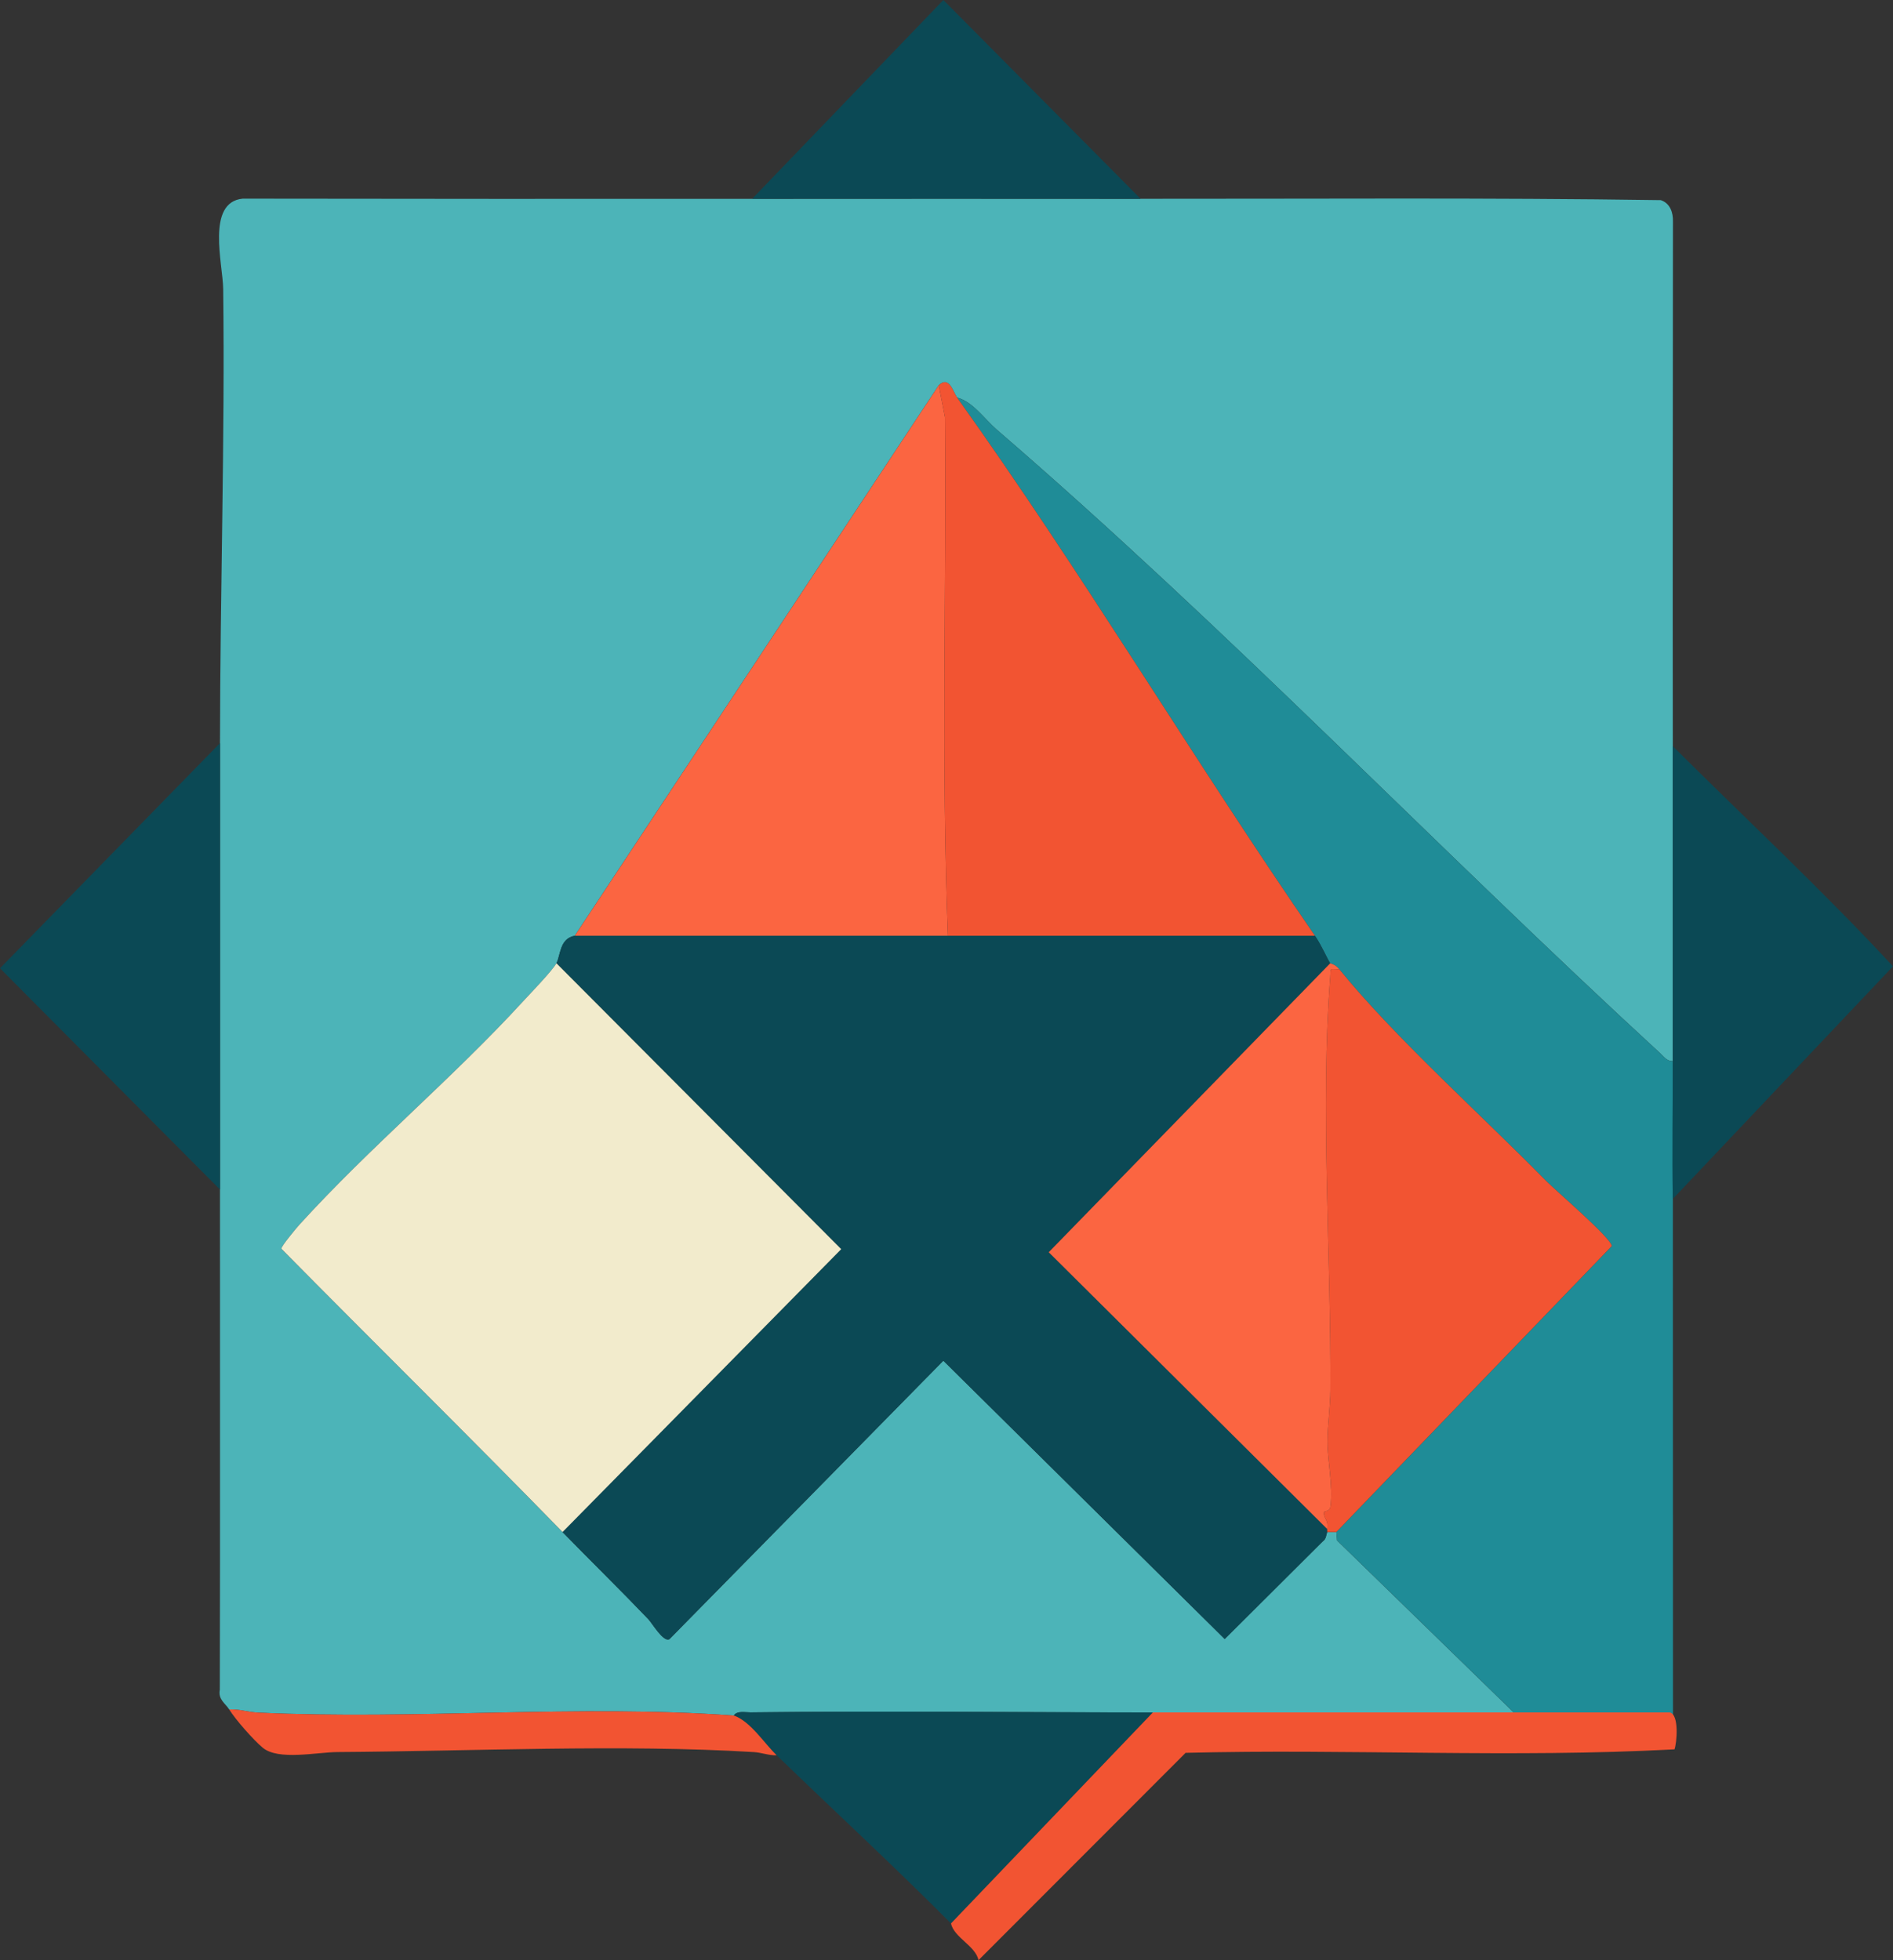 <?xml version="1.0" encoding="UTF-8"?>
<svg id="Warstwa_1" xmlns="http://www.w3.org/2000/svg" baseProfile="tiny-ps" version="1.2" viewBox="0 0 618.93 641.01">
<rect x="0" y="0" width="618.93" height="641.01" fill="#333333" stroke="none"/>
<title>sendstrategics.com</title>
  <!-- Generator: Adobe Illustrator 29.2.0, SVG Export Plug-In . SVG Version: 2.1.0 Build 108)  -->
  <path d="M245.93,65.01c42.32-.04,84.68-.03,127,0,56.66.04,113.46-.4,170.06.44,3.01.97,4.09,4,3.99,7.01-.04,57.18-.11,114.38-.05,171.55.04,34.32-.02,68.68,0,103-1.96.02-2.78-1.35-4.02-2.48-73.33-67.43-141.08-138.53-217-204.01-3.97-3.42-7.86-9.2-12.99-10.51-1.33-1.86-2.61-7.3-6-4l-119,180c-5.03.94-4.6,6.44-6,9s-8.5,9.83-10.97,12.53c-23.18,25.27-50.01,47.59-73.05,72.95-1.02,1.12-6.04,7.12-5.91,7.89,30.55,30.98,61.57,61.48,91.93,92.64,8.88,9.12,18.9,18.93,28.03,28.47,1.28,1.34,5.03,7.79,6.96,6.52l89.52-91.03,92,91.02,32.07-31.95c1.15-.8,1.05-1.99,1.43-3.03h3l.23,2.75,57.77,56.25c-39.32,0-78.68,0-118,0-43.8,0-87.71-.56-131.51-.02-1.69.02-4.45-.64-5.49,1.02-51.37-3.69-104.01,1.47-155.55-.95-3.27-.15-6.2-1.2-9.45-1.05-1.23-1.98-3.68-3.23-3.06-6.44.14-54.52.02-109.05.06-163.56.03-48.62-.03-97.82,0-146,.03-49.17,1.64-99.28,1.04-148.54-.1-8.15-5.65-28.36,6.4-29.52,55.52.08,111.06.11,166.56.06Z" fill="#4cb4b8"/>
  <path d="M546.98,561.01l-52.05-1-57.77-56.25-.23-2.75,90.04-93.5c.01-2.48-18.45-18.26-21.59-21.45-20.8-21.19-49.32-46.74-67.45-69.04-1.47-1.8-2.89-1.85-3-2-.84-1.16-2.8-5.81-5-9-39.59-57.44-76.5-119.33-117-176,5.12,1.31,9.02,7.09,12.99,10.51,75.92,65.47,143.67,136.58,217,204.01,1.23,1.13,2.06,2.5,4.02,2.48l.05,214Z" fill="#1f8c97"/>
  <path d="M71.93,389.01L0,316.65l71.93-73.64c-.03,48.18.03,97.38,0,146Z" fill="#0b4955"/>
  <path d="M546.94,392.07c-.31-14.08,0-30.66-.01-45.06-.02-34.32.04-68.68,0-103,24,23.92,48.96,47.13,72,72l-71.99,76.06Z" fill="#0b4955"/>
  <path d="M376.93,560.01l-66,69c-18.19-18.32-38.19-36.81-57-55-4.11-3.98-8.58-11.1-14-13,1.04-1.66,3.79-1,5.49-1.02,43.81-.54,87.71.02,131.51.02Z" fill="#0b4955"/>
  <path d="M245.93,65.01L308.44,0l64.49,65.01c-42.32-.03-84.68-.04-127,0Z" fill="#0b4955"/>
  <path d="M319.94,641.01c-1.05-4.73-8.03-7.4-9.01-12l66-69c39.32,0,78.68,0,118,0h51c3.19.62,2.29,10.11,1.56,12.06-53.02,2.88-106.68-.22-159.85,1.15l-67.7,67.79Z" fill="#f25432"/>
  <path d="M239.93,561.01c5.42,1.9,9.89,9.02,14,13-2.56.1-4.92-.89-7.46-1.04-42.98-2.62-92.45-.29-136.08-.01-6.81.04-19.38,2.84-24.48-1.41-3.08-2.57-8.92-9.21-10.97-12.53,3.25-.15,6.19.89,9.45,1.05,51.53,2.42,104.17-2.74,155.55.95Z" fill="#f25432"/>
  <path d="M187.93,306.01c.59-.11,1.34.05,2,0,1.32-.1,2.67.05,4,0,2.65-.1,5.34.03,8,0,8.32-.11,16.68.03,25,0,1,0,2,0,3,0,2.33-.01,4.67,0,7,0,16.99-.06,34.01.02,51,0,2,0,4,0,6,0,5.32,0,10.68,0,16,0h120c2.2,3.19,4.16,7.84,5,9l-92.04,94.5,91.04,90.5c-.05.35.09.75,0,1-.38,1.03-.28,2.23-1.43,3.03l-32.07,31.95-92-91.02-89.52,91.03c-1.93,1.27-5.68-5.18-6.96-6.52-9.12-9.54-19.14-19.36-28.03-28.47l91.11-92.51-93.11-93.49c1.4-2.56.97-8.06,6-9Z" fill="#0b4955"/>
  <path d="M181.93,315.01l93.11,93.49-91.11,92.51c-30.36-31.15-61.38-61.66-91.93-92.64-.13-.76,4.89-6.76,5.91-7.89,23.04-25.36,49.87-47.68,73.05-72.95,2.48-2.7,9.62-10.06,10.97-12.53Z" fill="#f2ebcc"/>
  <path d="M187.93,306.01l119-180,2.05,10.45c.47,56.5-1.26,113.17.95,169.55h-122Z" fill="#fb6541"/>
  <path d="M312.93,130.01c40.5,56.67,77.41,118.56,117,176h-120c-2.21-56.39-.47-113.06-.95-169.55l-2.05-10.45c3.39-3.3,4.67,2.14,6,4Z" fill="#f25432"/>
  <path d="M437.93,317.01c18.13,22.3,46.66,47.85,67.45,69.04,3.14,3.2,21.6,18.97,21.59,21.45l-90.04,93.5h-3c.09-.25-.05-.65,0-1,.44-3.42-1.24-3.22-1.05-5.45.05-.58,1.88-.03,2.14-1.98.88-6.74-1-14.86-.99-21.17.01-5.31.92-11.53.95-16.85.26-43.24-3.37-92.8-.05-135.1.24-3.07-.49-2.57,3-2.45Z" fill="#f25432"/>
  <path d="M437.93,317.01c-3.5-.12-2.76-.62-3,2.45-3.32,42.29.31,91.86.05,135.1-.03,5.32-.94,11.53-.95,16.85-.02,6.32,1.86,14.44.99,21.17-.25,1.94-2.09,1.39-2.14,1.98-.19,2.24,1.5,2.03,1.05,5.45l-91.04-90.5,92.04-94.5c.11.15,1.53.2,3,2Z" fill="#fb6541"/>
</svg>